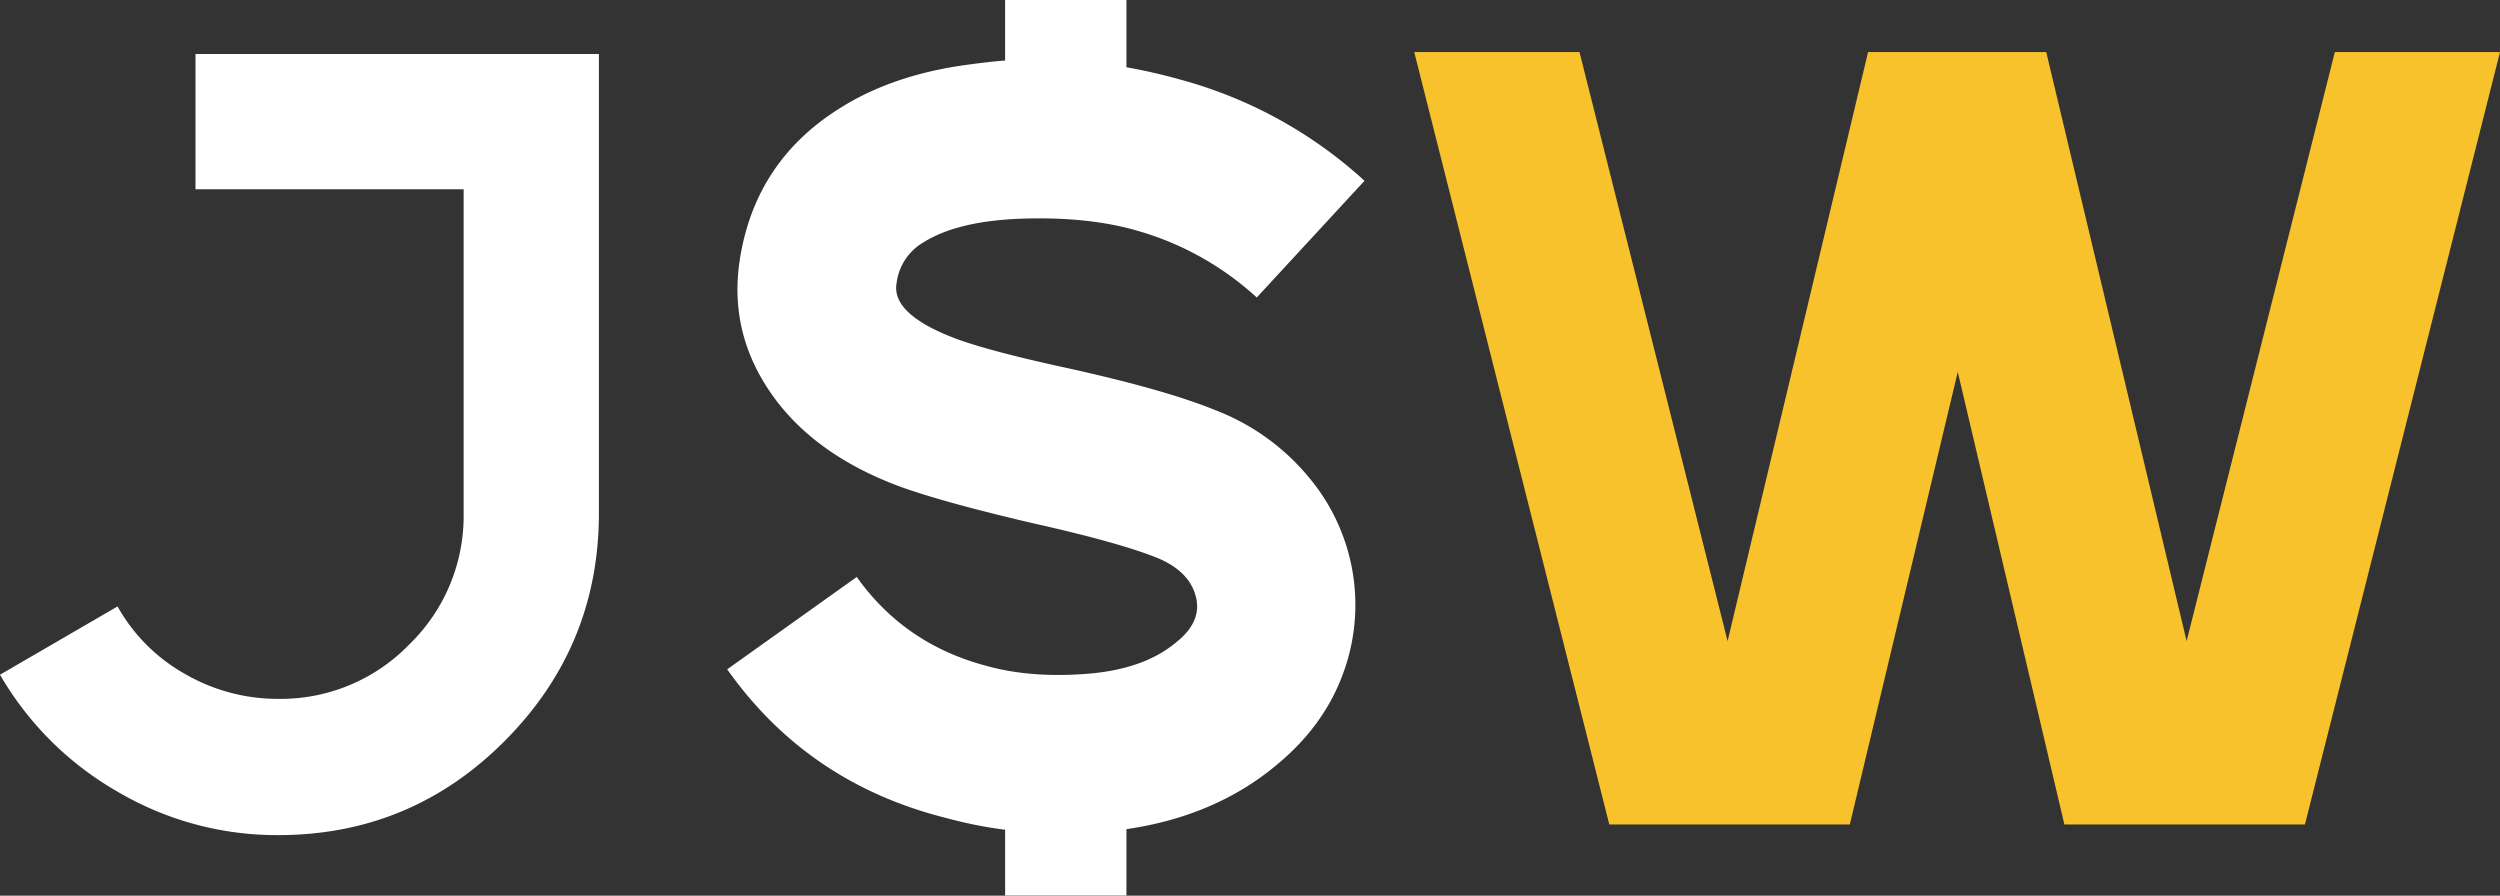 <svg xmlns="http://www.w3.org/2000/svg" viewBox="0 0 805.64 288.63"><rect x="0" y="0" width="805.64" height="288.63" fill="#333333" stroke="none"/><defs><style>.cls-1{fill:#fff;}.cls-2{fill:#f8c22c;}</style></defs><g id="Capa_2" data-name="Capa 2"><g id="Layer_1" data-name="Layer 1"><path class="cls-1" d="M63,61V17.4H193v148q0,42.84-30.27,73.29T89.57,269.12a101.13,101.13,0,0,1-51.69-14A102.73,102.73,0,0,1,0,217.43l37.88-22a56.69,56.69,0,0,0,21.78,21.78,59.45,59.45,0,0,0,29.91,8,57.66,57.66,0,0,0,42.31-17.52,57.69,57.69,0,0,0,17.53-42.31V61Z"/><path class="cls-2" d="M752.42,16.77h53.22L742.78,265.68H665.26L630.9,119.85,596.12,265.68H518.6L455.74,16.77H509L556.73,206.6,602,16.77h57.41L704.65,206.6Z"/><path class="cls-1" d="M421.36,153.31a72.89,72.89,0,0,0-29.55-21.07q-16.12-6.62-47.94-13.64-24.8-5.37-35.95-9.51-20.68-7.84-19-17.77a17.69,17.69,0,0,1,8.67-13.22q11.16-7,32.24-7.65t36.78,3.93A95.88,95.88,0,0,1,405,95.87l34.72-37.61a143.42,143.42,0,0,0-59.51-32.65A175.09,175.09,0,0,0,363,21.68V0h-39.1V19.5c-4.78.38-9.75,1-15,1.77q-22.53,3.53-38.64,13.85-26.87,17-31.82,48.35-3.72,23.57,10.12,43.4T290.56,157q14,5,42.15,11.58,27.69,6.19,40.09,11.15,11.16,4.56,12.81,13.64,1.25,7.44-6.61,13.64-10.33,8.69-28.72,10.13t-32.86-2.69q-26-7-41.33-28.52l-41.74,29.76q26,36.78,70.67,47.94a138.45,138.45,0,0,0,18.89,3.76v21.21H363V267.2q28.83-4.2,48.64-20.9,14.46-12,20.66-27.89a63.86,63.86,0,0,0-10.95-65.1Z"/></g></g></svg>